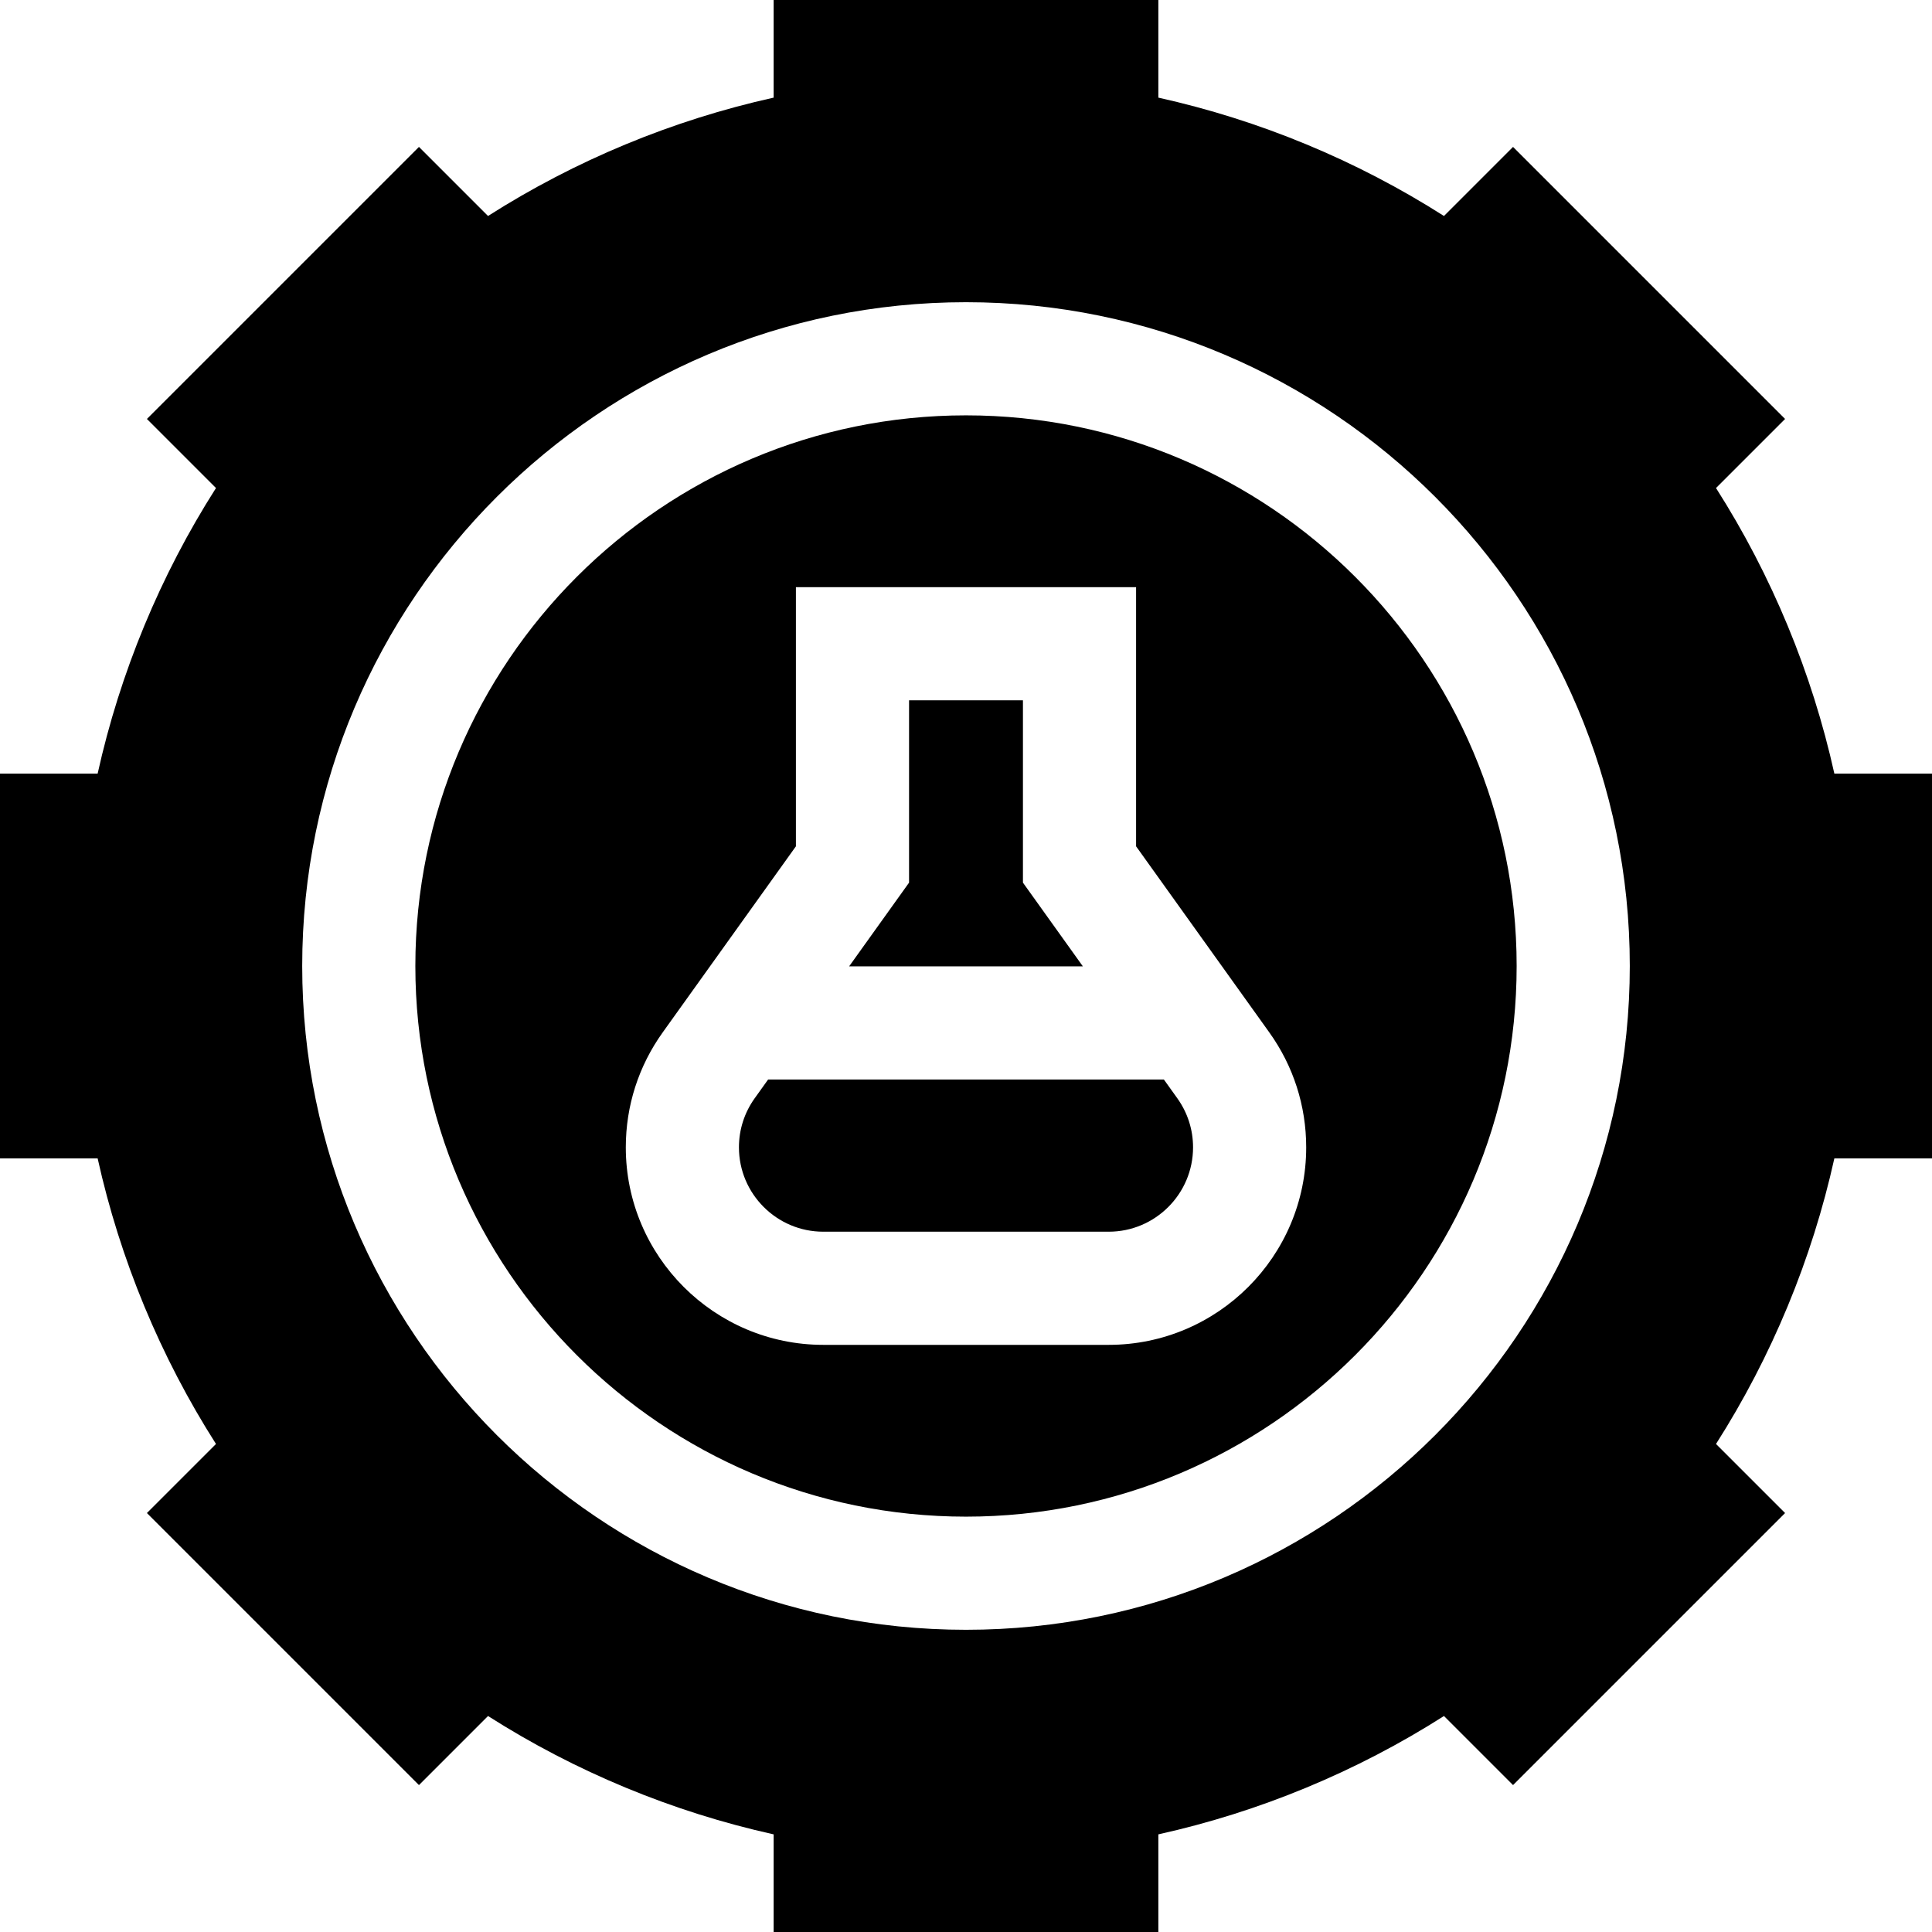 <svg id="Capa_1" enable-background="new 0 0 512.256 512.256" viewBox="0 0 512.256 512.256" xmlns="http://www.w3.org/2000/svg"><g><path d="m271.226 234.026v-48.349h-30.196v48.349l-15.894 22.202h61.984z"/><path d="m486.369 205.126c-5.933-26.774-16.618-52.564-31.381-75.73l18.313-18.313-72.128-72.128-18.312 18.313c-23.167-14.762-48.957-25.448-75.731-31.38v-25.888h-102.004v25.887c-26.774 5.933-52.564 16.619-75.731 31.38l-18.312-18.313-72.128 72.128 18.313 18.313c-14.763 23.166-25.448 48.956-31.381 75.73h-25.887v102.005h25.887c5.933 26.774 16.618 52.564 31.381 75.73l-18.314 18.312 72.129 72.129 18.312-18.313c23.167 14.762 48.957 25.448 75.731 31.38v25.886h102.004v-25.886c26.774-5.933 52.564-16.619 75.731-31.38l18.312 18.313 72.129-72.129-18.314-18.312c14.763-23.167 25.448-48.956 31.381-75.73h25.887v-102.004zm-230.241 227.002c-97.047 0-176-78.953-176-176s78.953-176 176-176 176 78.953 176 176-78.953 176-176 176z"/><path d="m308.597 286.228h-104.938l-3.552 4.962c-2.735 3.821-4.181 8.323-4.181 13.021 0 12.334 10.034 22.368 22.368 22.368h75.668c12.334 0 22.368-10.034 22.368-22.368 0-4.698-1.445-9.2-4.181-13.02z"/><path d="m256.128 110.128c-80.505 0-146 65.495-146 146s65.495 146 146 146 146-65.495 146-146-65.495-146-146-146zm37.834 246.451h-75.668c-28.876 0-52.368-23.492-52.368-52.368 0-11 3.385-21.541 9.788-30.484l35.316-49.332v-68.717h90.195v68.717l35.316 49.333c6.403 8.943 9.788 19.484 9.788 30.483.001 28.876-23.491 52.368-52.367 52.368z"/></g><g/><g/><g/><g/><g/><g/><g/><g/><g/><g/><g/><g/><g/><g/><g/></svg>